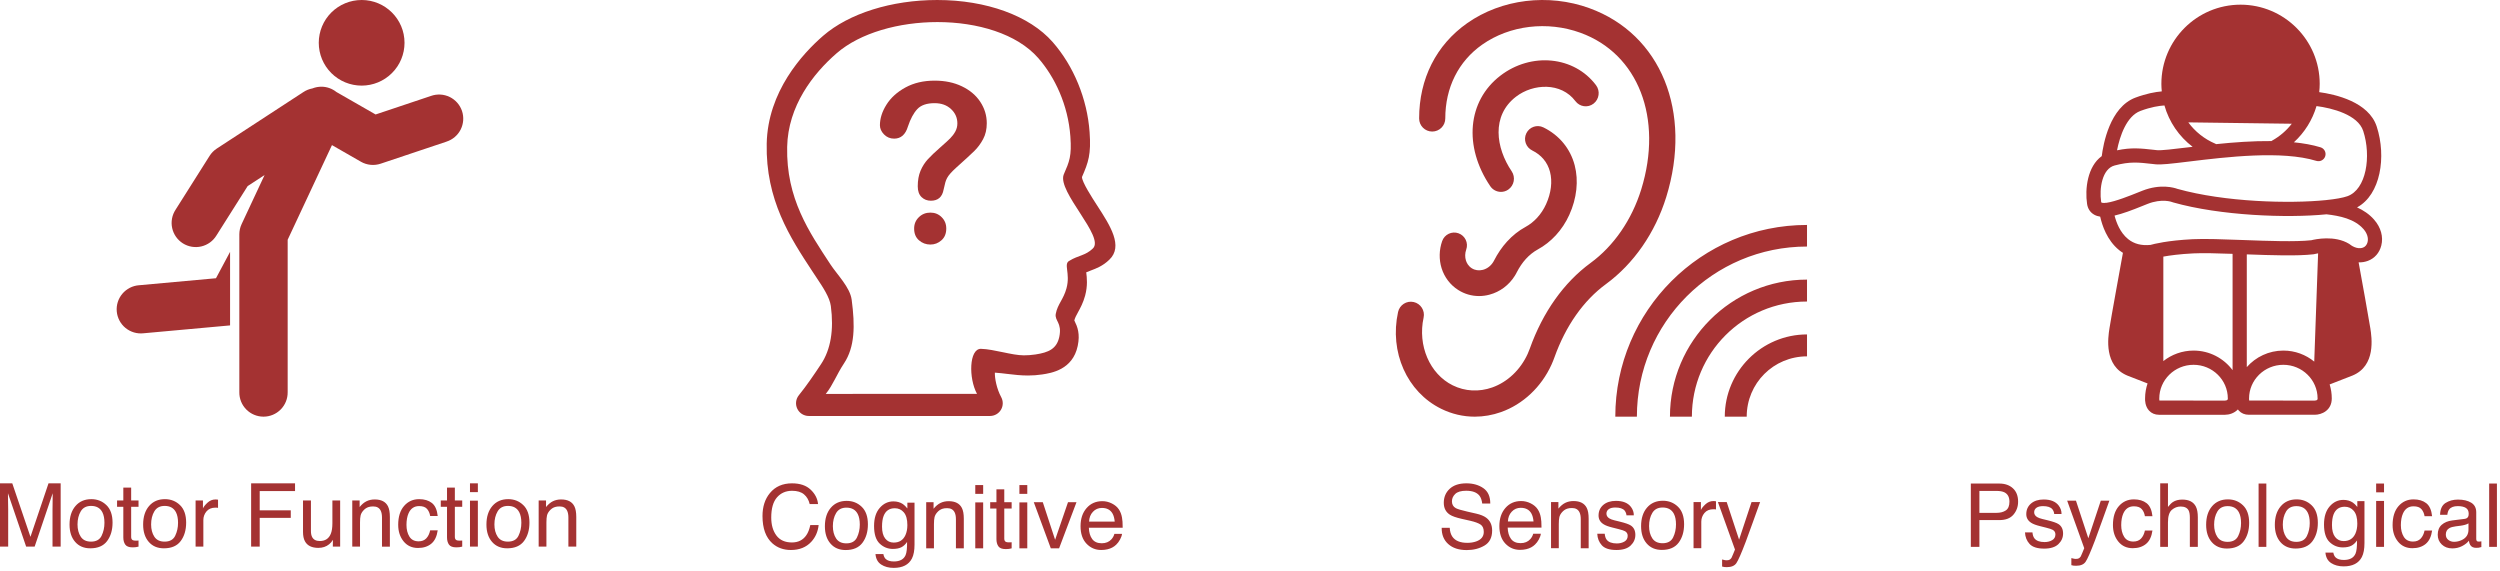 <svg width="600" height="137" viewBox="0 0 600 137" xmlns="http://www.w3.org/2000/svg"><title>types</title><desc>Created with Sketch.</desc><g fill="#A43232"><path d="M0 116h2.947l4.364 12.844 4.333-12.844h2.916v15.192h-1.955v-8.966c0-.31.007-.824.021-1.541.014-.717.021-1.486.021-2.306l-4.333 12.813h-2.037l-4.364-12.813v.465c0 .372.009.939.026 1.701.017.762.026 1.322.026 1.68v8.966h-1.965v-15.192zm24.38 12.591c.458-.934.688-1.974.688-3.118 0-1.034-.165-1.875-.496-2.523-.524-1.02-1.427-1.531-2.709-1.531-1.138 0-1.965.434-2.482 1.303-.517.869-.776 1.917-.776 3.144 0 1.179.259 2.161.776 2.947s1.337 1.179 2.461 1.179c1.234 0 2.08-.467 2.539-1.401zm1.153-7.368c.986.951 1.479 2.351 1.479 4.199 0 1.786-.434 3.261-1.303 4.426s-2.217 1.748-4.044 1.748c-1.524 0-2.734-.515-3.63-1.546-.896-1.031-1.344-2.415-1.344-4.152 0-1.861.472-3.344 1.417-4.447.945-1.103 2.213-1.655 3.806-1.655 1.427 0 2.634.476 3.62 1.427zm4.064-4.199h1.882v3.092h1.768v1.52h-1.768v7.229c0 .386.131.645.393.776.145.076.386.114.724.114l.29-.005.362-.026v1.468c-.214.062-.436.107-.667.134-.231.028-.481.041-.75.041-.869 0-1.458-.222-1.768-.667-.31-.445-.465-1.022-.465-1.732v-7.332h-1.5v-1.52h1.5v-3.092zm12.446 11.567c.458-.934.688-1.974.688-3.118 0-1.034-.165-1.875-.496-2.523-.524-1.02-1.427-1.531-2.709-1.531-1.138 0-1.965.434-2.482 1.303-.517.869-.776 1.917-.776 3.144 0 1.179.259 2.161.776 2.947s1.337 1.179 2.461 1.179c1.234 0 2.08-.467 2.539-1.401zm1.153-7.368c.986.951 1.479 2.351 1.479 4.199 0 1.786-.434 3.261-1.303 4.426s-2.217 1.748-4.044 1.748c-1.524 0-2.734-.515-3.63-1.546-.896-1.031-1.344-2.415-1.344-4.152 0-1.861.472-3.344 1.417-4.447.945-1.103 2.213-1.655 3.806-1.655 1.427 0 2.634.476 3.62 1.427zm3.744-1.107h1.768v1.913c.145-.372.5-.826 1.065-1.36.565-.534 1.217-.801 1.955-.801l.176.01.424.041v1.965l-.305-.041-.305-.01c-.938 0-1.658.302-2.161.905-.503.603-.755 1.298-.755 2.084v6.37h-1.861v-11.076zm13.33-4.116h10.538v1.861h-8.48v4.612h7.456v1.81h-7.456v6.908h-2.058v-15.192zm14.354 4.116v7.353c0 .565.09 1.027.269 1.386.331.662.948.993 1.851.993 1.296 0 2.179-.579 2.647-1.737.255-.62.383-1.472.383-2.554v-5.44h1.861v11.076h-1.758l.021-1.634c-.241.421-.541.776-.9 1.065-.71.579-1.572.869-2.585.869-1.579 0-2.654-.527-3.227-1.582-.31-.565-.465-1.32-.465-2.265v-7.529h1.903zm9.918 0h1.768v1.572c.524-.648 1.079-1.113 1.665-1.396.586-.283 1.238-.424 1.955-.424 1.572 0 2.634.548 3.185 1.644.303.6.455 1.458.455 2.575v7.105h-1.892v-6.981c0-.676-.1-1.22-.3-1.634-.331-.689-.931-1.034-1.799-1.034-.441 0-.803.045-1.086.134-.51.152-.958.455-1.344.91-.31.365-.512.743-.605 1.132-.093.39-.14.946-.14 1.67v5.802h-1.861v-11.076zm19.096.589c.783.607 1.253 1.651 1.412 3.133h-1.81c-.11-.683-.362-1.25-.755-1.701-.393-.452-1.024-.677-1.892-.677-1.186 0-2.034.579-2.544 1.737-.331.751-.496 1.679-.496 2.782 0 1.11.234 2.044.703 2.803.469.758 1.207 1.138 2.213 1.138.772 0 1.384-.236 1.836-.708.452-.472.764-1.119.936-1.939h1.81c-.207 1.469-.724 2.542-1.551 3.221-.827.679-1.886 1.019-3.175 1.019-1.448 0-2.603-.529-3.464-1.587-.862-1.058-1.293-2.38-1.293-3.966 0-1.944.472-3.458 1.417-4.54.945-1.082 2.148-1.624 3.609-1.624 1.248 0 2.263.303 3.046.91zm3.645-3.682h1.882v3.092h1.768v1.52h-1.768v7.229c0 .386.131.645.393.776.145.076.386.114.724.114l.29-.005.362-.026v1.468c-.214.062-.436.107-.667.134-.231.028-.481.041-.75.041-.869 0-1.458-.222-1.768-.667-.31-.445-.465-1.022-.465-1.732v-7.332h-1.5v-1.52h1.5v-3.092zm5.512 3.144h1.892v11.024h-1.892v-11.024zm0-4.168h1.892v2.11h-1.892v-2.11zm11.639 12.591c.458-.934.688-1.974.688-3.118 0-1.034-.165-1.875-.496-2.523-.524-1.02-1.427-1.531-2.709-1.531-1.138 0-1.965.434-2.482 1.303-.517.869-.776 1.917-.776 3.144 0 1.179.259 2.161.776 2.947s1.337 1.179 2.461 1.179c1.234 0 2.08-.467 2.539-1.401zm1.153-7.368c.986.951 1.479 2.351 1.479 4.199 0 1.786-.434 3.261-1.303 4.426s-2.217 1.748-4.044 1.748c-1.524 0-2.734-.515-3.63-1.546-.896-1.031-1.344-2.415-1.344-4.152 0-1.861.472-3.344 1.417-4.447.945-1.103 2.213-1.655 3.806-1.655 1.427 0 2.634.476 3.62 1.427zm3.692-1.107h1.768v1.572c.524-.648 1.079-1.113 1.665-1.396.586-.283 1.238-.424 1.955-.424 1.572 0 2.634.548 3.185 1.644.303.6.455 1.458.455 2.575v7.105h-1.893v-6.981c0-.676-.1-1.22-.3-1.634-.331-.689-.931-1.034-1.799-1.034-.441 0-.803.045-1.086.134-.51.152-.958.455-1.344.91-.31.365-.512.743-.605 1.132-.093.39-.14.946-.14 1.67v5.802h-1.861v-11.076z"/><path d="M86.792 0c-2.727 0-5.345 1.081-7.278 3.006-1.928 1.93-3.011 4.544-3.011 7.266 0 2.726 1.083 5.341 3.011 7.266 1.933 1.93 4.551 3.011 7.278 3.011 2.731 0 5.35-1.081 7.278-3.011 1.933-1.925 3.016-4.54 3.016-7.266 0-5.673-4.608-10.273-10.293-10.273zm-9.547 20.812c-.781-.017-1.553.125-2.278.413-.772.142-1.51.444-2.166.879l-20.764 13.546c-.699.457-1.29 1.055-1.734 1.757l-8.171 12.931c-.85 1.301-1.143 2.886-.811 4.402.332 1.516 1.26 2.834 2.571 3.665 1.316.827 2.908 1.094 4.422.741 1.514-.357 2.821-1.301 3.628-2.627l7.498-11.862 4.064-2.653-5.522 11.797v.004c-.358.767-.544 1.602-.544 2.451v37.869c-.022 1.551.578 3.045 1.67 4.148 1.091 1.107 2.58 1.727 4.133 1.727s3.037-.62 4.129-1.727c1.091-1.103 1.691-2.597 1.67-4.148v-36.586l10.63-22.712 6.95 3.988v.004c1.437.823 3.162.995 4.737.469l15.799-5.289-.004-.004c1.48-.474 2.705-1.52 3.404-2.899.699-1.383.815-2.989.324-4.458-.496-1.469-1.557-2.679-2.951-3.36-1.393-.681-3.003-.775-4.465-.263l-13.321 4.462-9.422-5.405v-.004c-.988-.784-2.209-1.228-3.473-1.258h-.001zm-22.032 39.643l-3.378 6.323-18.474 1.68.004-.004c-1.549.121-2.99.853-3.991 2.037-1.005 1.184-1.493 2.722-1.35 4.264.142 1.546.897 2.972 2.097 3.954 1.204.982 2.748 1.447 4.297 1.279l20.798-1.891v-17.647l-.004.004z" id="Shape" fill-rule="nonzero"/><path d="M473 116.052h6.836c1.351 0 2.441.381 3.268 1.143s1.241 1.832 1.241 3.211c0 1.186-.369 2.218-1.107 3.097s-1.872 1.319-3.402 1.319h-4.778v6.422h-2.058v-15.192zm8.025 2.089c-.455-.214-1.079-.321-1.872-.321h-4.095v5.264h4.095c.924 0 1.674-.196 2.249-.589.576-.393.864-1.086.864-2.079 0-1.117-.414-1.875-1.241-2.275zm6.763 9.628c.055.62.21 1.096.465 1.427.469.6 1.282.9 2.441.9.689 0 1.296-.15 1.82-.45.524-.3.786-.764.786-1.391 0-.476-.21-.838-.631-1.086-.269-.152-.8-.327-1.593-.527l-1.479-.372c-.945-.234-1.641-.496-2.089-.786-.8-.503-1.2-1.2-1.2-2.089 0-1.048.377-1.896 1.132-2.544.755-.648 1.77-.972 3.046-.972 1.668 0 2.871.489 3.609 1.468.462.62.686 1.289.672 2.006h-1.758c-.034-.421-.183-.803-.445-1.148-.427-.49-1.169-.734-2.223-.734-.703 0-1.236.134-1.598.403-.362.269-.543.624-.543 1.065 0 .483.238.869.714 1.158.276.172.683.324 1.22.455l1.231.3c1.338.324 2.234.638 2.689.941.724.476 1.086 1.224 1.086 2.244 0 .986-.374 1.837-1.122 2.554-.748.717-1.887 1.076-3.418 1.076-1.648 0-2.815-.374-3.501-1.122-.686-.748-1.053-1.674-1.101-2.777h1.789zm16.402-7.601h2.058c-.262.71-.845 2.33-1.748 4.861-.676 1.903-1.241 3.454-1.696 4.654-1.076 2.827-1.834 4.55-2.275 5.171-.441.62-1.2.931-2.275.931-.262 0-.464-.01-.605-.031-.141-.021-.315-.059-.522-.114v-1.696c.324.09.558.145.703.165l.383.031c.345 0 .598-.057.76-.171.162-.114.298-.253.408-.419.034-.055.159-.338.372-.848.214-.51.369-.889.465-1.138l-4.095-11.396h2.11l2.968 9.018 2.989-9.018zm10.988.589c.783.607 1.253 1.651 1.412 3.133h-1.81c-.11-.683-.362-1.25-.755-1.701-.393-.452-1.024-.677-1.893-.677-1.186 0-2.034.579-2.544 1.737-.331.751-.496 1.679-.496 2.782 0 1.11.234 2.044.703 2.803.469.758 1.207 1.138 2.213 1.138.772 0 1.384-.236 1.836-.708.452-.472.764-1.119.936-1.939h1.81c-.207 1.469-.724 2.542-1.551 3.221-.827.679-1.886 1.019-3.175 1.019-1.448 0-2.603-.529-3.464-1.587-.862-1.058-1.293-2.38-1.293-3.966 0-1.944.472-3.458 1.417-4.54.945-1.082 2.148-1.624 3.609-1.624 1.248 0 2.263.303 3.046.91zm3.273-4.757h1.861v5.667c.441-.558.838-.951 1.189-1.179.6-.393 1.348-.589 2.244-.589 1.606 0 2.696.562 3.268 1.686.31.614.465 1.465.465 2.554v7.105h-1.913v-6.981c0-.814-.103-1.41-.31-1.789-.338-.607-.972-.91-1.903-.91-.772 0-1.472.265-2.099.796-.627.531-.941 1.534-.941 3.009v5.874h-1.861v-15.243zm18.713 12.643c.458-.934.688-1.974.688-3.118 0-1.034-.165-1.875-.496-2.523-.524-1.02-1.427-1.531-2.709-1.531-1.138 0-1.965.434-2.482 1.303-.517.869-.776 1.917-.776 3.144 0 1.179.259 2.161.776 2.947s1.337 1.179 2.461 1.179c1.234 0 2.08-.467 2.539-1.401zm1.153-7.368c.986.951 1.479 2.351 1.479 4.199 0 1.786-.434 3.261-1.303 4.426s-2.217 1.748-4.044 1.748c-1.524 0-2.734-.515-3.63-1.546-.896-1.031-1.344-2.415-1.344-4.152 0-1.861.472-3.344 1.417-4.447.945-1.103 2.213-1.655 3.806-1.655 1.427 0 2.634.476 3.62 1.427zm3.744-5.222h1.861v15.192h-1.861v-15.192zm11.588 12.591c.458-.934.688-1.974.688-3.118 0-1.034-.165-1.875-.496-2.523-.524-1.02-1.427-1.531-2.709-1.531-1.138 0-1.965.434-2.482 1.303-.517.869-.776 1.917-.776 3.144 0 1.179.259 2.161.776 2.947s1.337 1.179 2.461 1.179c1.234 0 2.08-.467 2.539-1.401zm1.153-7.368c.986.951 1.479 2.351 1.479 4.199 0 1.786-.434 3.261-1.303 4.426s-2.217 1.748-4.044 1.748c-1.524 0-2.734-.515-3.63-1.546-.896-1.031-1.344-2.415-1.344-4.152 0-1.861.472-3.344 1.417-4.447.945-1.103 2.213-1.655 3.806-1.655 1.427 0 2.634.476 3.62 1.427zm9.876-.662c.352.241.71.593 1.076 1.055v-1.396h1.717v10.073c0 1.406-.207 2.516-.62 3.33-.772 1.503-2.23 2.254-4.374 2.254-1.193 0-2.196-.267-3.009-.801-.814-.534-1.269-1.37-1.365-2.508h1.892c.09.496.269.879.538 1.148.421.414 1.082.62 1.986.62 1.427 0 2.361-.503 2.803-1.51.262-.593.383-1.651.362-3.175-.372.565-.82.986-1.344 1.262-.524.276-1.217.414-2.079.414-1.2 0-2.249-.426-3.149-1.277-.9-.851-1.35-2.26-1.35-4.225 0-1.855.453-3.302 1.36-4.343s2.001-1.562 3.283-1.562c.869 0 1.627.214 2.275.641zm.228 1.996c-.565-.662-1.286-.993-2.161-.993-1.31 0-2.206.614-2.689 1.841-.255.655-.383 1.513-.383 2.575 0 1.248.253 2.198.76 2.849.507.652 1.188.977 2.042.977 1.338 0 2.279-.603 2.823-1.81.303-.683.455-1.479.455-2.389 0-1.372-.283-2.389-.848-3.051zm5.367-2.389h1.893v11.024h-1.893v-11.024zm0-4.168h1.893v2.11h-1.893v-2.11zm12.022 4.705c.783.607 1.253 1.651 1.412 3.133h-1.81c-.11-.683-.362-1.25-.755-1.701-.393-.452-1.024-.677-1.893-.677-1.186 0-2.034.579-2.544 1.737-.331.751-.496 1.679-.496 2.782 0 1.11.234 2.044.703 2.803.469.758 1.207 1.138 2.213 1.138.772 0 1.384-.236 1.836-.708.452-.472.764-1.119.936-1.939h1.81c-.207 1.469-.724 2.542-1.551 3.221-.827.679-1.886 1.019-3.175 1.019-1.448 0-2.603-.529-3.464-1.587-.862-1.058-1.293-2.38-1.293-3.966 0-1.944.472-3.458 1.417-4.54.945-1.082 2.148-1.624 3.609-1.624 1.248 0 2.263.303 3.046.91zm5.29 8.811c.393.31.858.465 1.396.465.655 0 1.289-.152 1.903-.455 1.034-.503 1.551-1.327 1.551-2.472v-1.5c-.228.145-.521.265-.879.362-.359.097-.71.165-1.055.207l-1.127.145c-.676.09-1.182.231-1.52.424-.572.324-.858.841-.858 1.551 0 .538.196.962.589 1.272zm3.919-5.036c.427-.055.714-.234.858-.538.083-.165.124-.403.124-.714 0-.634-.226-1.094-.677-1.381-.452-.286-1.098-.429-1.939-.429-.972 0-1.662.262-2.068.786-.228.29-.376.72-.445 1.293h-1.737c.034-1.365.477-2.315 1.329-2.849.851-.534 1.839-.801 2.963-.801 1.303 0 2.361.248 3.175.745.807.496 1.21 1.269 1.21 2.317v6.381c0 .193.04.348.119.465.079.117.246.176.502.176l.279-.016.331-.047v1.375c-.29.083-.51.134-.662.155-.152.021-.359.031-.62.031-.641 0-1.107-.228-1.396-.683-.152-.241-.259-.583-.321-1.024-.379.496-.924.927-1.634 1.293-.71.365-1.493.548-2.348.548-1.027 0-1.867-.312-2.518-.936-.652-.624-.977-1.405-.977-2.342 0-1.027.321-1.824.962-2.389.641-.565 1.482-.914 2.523-1.044l2.968-.372zm5.895-8.48h1.861v15.192h-1.861v-15.192z"/><path d="M569.793 52.722c-1.167-1.327-2.588-2.264-4.102-2.948 5.66-3.05 7.076-12.158 4.723-19.398-1.926-5.926-9.912-7.733-13.801-8.261.071-.657.115-1.323.115-1.993 0-10.476-8.523-18.999-18.999-18.999-10.476 0-18.999 8.523-18.999 18.999 0 .608.04 1.212.098 1.811-1.531.133-3.711.515-6.334 1.5-6.139 2.308-7.719 11.177-8.074 14.036-3.436 2.468-4.066 7.892-3.52 11.488.173 1.136.759 2.024 1.7 2.561.435.249.919.395 1.447.479.444 2.015 1.611 5.664 4.541 8.03.293.24.599.453.914.653-.484 2.65-2.859 15.695-3.232 18.115-.342 2.224-1.385 8.993 4.297 11.346l4.847 1.887c-.377 1.119-.59 2.313-.595 3.556-.022.444-.018 1.913.963 2.97.599.648 1.416.99 2.361.99h15.891c.968 0 2.211-.382 3.063-1.283l.226.289c.599.648 1.416.99 2.361.99h15.891c1.629 0 4.053-1.039 4.053-3.906 0-1.172-.178-2.299-.51-3.369l5.495-2.14c5.655-2.348 4.612-9.113 4.27-11.341-.315-2.051-2.015-11.448-2.814-15.83l.222.013c.639 0 1.323-.107 2.024-.368 1.598-.595 2.761-1.931 3.196-3.667.537-2.091-.093-4.359-1.722-6.21h.002zm-24.49-18.972l-.155.107c-4.434-.044-9.051.302-13.282.737l-.2-.111c-2.641-1.119-4.852-2.907-6.476-5.114l24.84.328c-1.27 1.629-2.863 3.018-4.728 4.053h.001zm-31.605-7.124c2.535-.95 4.523-1.238 5.766-1.318 1.119 3.955 3.489 7.435 6.765 9.925l-1.221.146c-3.263.395-6.352.768-7.346.661l-.666-.075c-3.209-.36-5.46-.613-8.909.111.666-3.405 2.29-8.208 5.611-9.45zm-6.197 13.091c3.702-.977 5.629-.759 9.117-.364l.67.075c1.332.151 3.702-.124 8.132-.666 8.838-1.074 22.194-2.694 30.509-.151.897.275 1.855-.231 2.131-1.132.275-.901-.231-1.855-1.132-2.126-1.94-.595-4.106-.972-6.396-1.203 2.575-2.353 4.452-5.362 5.429-8.691 3.706.471 9.939 2.051 11.213 5.975 1.971 6.064.755 14.049-3.813 15.66-1.07.377-2.854.697-5.127.928l-.04.004c-8.589.874-24.197.506-35.631-2.703-.697-.257-4.008-1.283-8.398.448l-1.203.479c-1.474.595-5.305 2.14-7.395 2.419l-.235-.004-.213.044c-.36.013-.648-.022-.812-.138l-.031-.129c-.479-3.143.209-7.932 3.227-8.727h-.001zm28.32 49.122c-2.122-2.845-5.522-4.701-9.362-4.701-2.743 0-5.265.95-7.258 2.526v-25.08c1.554-.28 3.937-.608 7.2-.772 2.317-.115 5.704-.022 9.419.111v27.916zm-1.802 7.298l-15.758-.004c-.027-.111-.04-.262-.036-.36l.004-.133c0-4.461 3.689-8.088 8.225-8.088 4.537 0 8.225 3.627 8.225 8.088.004.173.004.471-.661.497zm5.211-8.03v-27.059c6.041.222 12.145.422 15.989-.018l.266-.053c.013-.004.342-.089.861-.178l-.928 25.985c-2.015-1.651-4.599-2.646-7.413-2.646-3.502 0-6.641 1.545-8.776 3.968zm16.335 8.03l-15.758-.004c-.027-.111-.04-.262-.036-.36l.004-.133c0-4.461 3.689-8.088 8.225-8.088 4.537 0 8.225 3.627 8.225 8.088.004.173.004.471-.661.497zm12.651-38.019c-.16.63-.55 1.105-1.083 1.301-1.536.573-3.076-.706-3.081-.71l-.231-.169c-3.489-2.148-8.199-1.114-9.109-.883-3.817.413-10.205.178-16.38-.053-4.705-.173-9.149-.342-12.1-.195-6.041.302-9.313 1.141-10.103 1.367-2.18.218-3.942-.235-5.38-1.394-1.935-1.554-2.845-4.039-3.254-5.646 1.953-.448 4.221-1.305 6.738-2.326l1.176-.471c3.485-1.376 5.864-.462 5.944-.431l.204.071c11.279 3.187 27.34 3.804 36.813 2.854 3.196.373 6.712 1.096 8.86 3.533.879 1.008 1.238 2.153.985 3.152h-.001z" id="Shape" fill-rule="nonzero"/><path d="M194.562 117.52c1.062 1.013 1.651 2.165 1.768 3.454h-2.006c-.228-.979-.681-1.755-1.36-2.327-.679-.572-1.632-.858-2.859-.858-1.496 0-2.704.526-3.625 1.577-.92 1.051-1.381 2.663-1.381 4.835 0 1.779.415 3.221 1.246 4.328.831 1.107 2.07 1.66 3.718 1.66 1.517 0 2.672-.583 3.464-1.748.421-.614.734-1.42.941-2.42h2.006c-.179 1.599-.772 2.94-1.779 4.023-1.207 1.303-2.834 1.955-4.881 1.955-1.765 0-3.247-.534-4.447-1.603-1.579-1.413-2.368-3.595-2.368-6.546 0-2.241.593-4.078 1.779-5.512 1.282-1.558 3.051-2.337 5.305-2.337 1.924 0 3.416.507 4.478 1.52zm11.102 11.484c.458-.934.688-1.974.688-3.118 0-1.034-.165-1.875-.496-2.523-.524-1.02-1.427-1.531-2.709-1.531-1.138 0-1.965.434-2.482 1.303-.517.869-.776 1.917-.776 3.144 0 1.179.259 2.161.776 2.947s1.337 1.179 2.461 1.179c1.234 0 2.08-.467 2.539-1.401zm1.153-7.368c.986.951 1.479 2.351 1.479 4.199 0 1.786-.434 3.261-1.303 4.426s-2.217 1.748-4.044 1.748c-1.524 0-2.734-.515-3.63-1.546-.896-1.031-1.344-2.415-1.344-4.152 0-1.861.472-3.344 1.417-4.447.945-1.103 2.213-1.655 3.806-1.655 1.427 0 2.634.476 3.62 1.427zm9.876-.662c.352.241.71.593 1.076 1.055v-1.396h1.717v10.073c0 1.406-.207 2.516-.62 3.33-.772 1.503-2.23 2.254-4.374 2.254-1.193 0-2.196-.267-3.009-.801-.814-.534-1.269-1.37-1.365-2.508h1.892c.09.496.269.879.538 1.148.421.414 1.082.62 1.986.62 1.427 0 2.361-.503 2.803-1.51.262-.593.383-1.651.362-3.175-.372.565-.82.986-1.344 1.262-.524.276-1.217.414-2.079.414-1.2 0-2.249-.426-3.149-1.277-.9-.851-1.35-2.26-1.35-4.225 0-1.855.453-3.302 1.36-4.343s2.001-1.562 3.283-1.562c.869 0 1.627.214 2.275.641zm.228 1.996c-.565-.662-1.286-.993-2.161-.993-1.31 0-2.206.614-2.689 1.841-.255.655-.383 1.513-.383 2.575 0 1.248.253 2.198.76 2.849.507.652 1.188.977 2.042.977 1.338 0 2.279-.603 2.823-1.81.303-.683.455-1.479.455-2.389 0-1.372-.283-2.389-.848-3.051zm5.367-2.441h1.768v1.572c.524-.648 1.079-1.113 1.665-1.396.586-.283 1.238-.424 1.955-.424 1.572 0 2.634.548 3.185 1.644.303.6.455 1.458.455 2.575v7.105h-1.893v-6.981c0-.676-.1-1.22-.3-1.634-.331-.689-.931-1.034-1.799-1.034-.441 0-.803.045-1.086.134-.51.152-.958.455-1.344.91-.31.365-.512.743-.605 1.132-.093.39-.14.946-.14 1.67v5.802h-1.861v-11.076zm11.779.052h1.893v11.024h-1.893v-11.024zm0-4.168h1.893v2.11h-1.893v-2.11zm5.078 1.024h1.882v3.092h1.768v1.52h-1.768v7.229c0 .386.131.645.393.776.145.076.386.114.724.114l.29-.005.362-.026v1.468c-.214.062-.436.107-.667.134-.231.028-.481.041-.75.041-.869 0-1.458-.222-1.768-.667-.31-.445-.465-1.022-.465-1.732v-7.332h-1.5v-1.52h1.5v-3.092zm5.512 3.144h1.892v11.024h-1.892v-11.024zm0-4.168h1.892v2.11h-1.892v-2.11zm5.615 4.116l2.958 9.018 3.092-9.018h2.037l-4.178 11.076h-1.986l-4.085-11.076h2.161zm16.577.305c.738.369 1.3.846 1.686 1.432.372.558.62 1.21.745 1.955.11.51.165 1.324.165 2.441h-8.118c.034 1.124.3 2.025.796 2.704.496.679 1.265 1.019 2.306 1.019.972 0 1.748-.321 2.327-.962.331-.372.565-.803.703-1.293h1.83c-.048.407-.209.86-.481 1.36-.272.5-.577.908-.915 1.225-.565.552-1.265.924-2.099 1.117-.448.11-.955.165-1.52.165-1.379 0-2.547-.502-3.506-1.505-.958-1.003-1.437-2.408-1.437-4.214 0-1.779.483-3.223 1.448-4.333.965-1.11 2.227-1.665 3.785-1.665.786 0 1.548.184 2.285.553zm.683 4.349c-.076-.807-.252-1.451-.527-1.934-.51-.896-1.362-1.344-2.554-1.344-.855 0-1.572.309-2.151.926-.579.617-.886 1.401-.92 2.353h6.153z"/><path d="M249.158 13.908c3.967 4.52 7.183 11.229 7.733 18.871.337 4.702-.231 5.975-1.599 9.112-1.599 4.096 9.937 14.984 6.994 17.742-1.781 1.735-3.558 1.659-5.6 2.936-1.546.746.258 2.955-.724 6.604-.72 2.686-2.148 3.834-2.58 6.149-.314 1.678 1.561 2.129.849 5.512-.61 2.891-2.561 3.762-5.725 4.239-.985.148-1.906.208-2.788.208-2.876 0-7.094-1.469-10.307-1.564-2.838 0-2.973 7.053-.931 10.812l-36.294.008c1.747-2.167 2.551-4.573 4.381-7.335 2.614-3.944 2.661-9.032 1.835-15.264-.394-2.985-3.462-5.994-5.095-8.479-5.099-7.774-10.649-15.787-10.388-28.202.205-9.82 6.191-17.545 11.873-22.474 5.668-4.921 14.98-7.486 24.183-7.486 9.596 0 19.071 2.788 24.183 8.611zm-24.226-13.907c-10.946 0-21.188 3.215-27.398 8.606-4.938 4.285-13.262 13.337-13.524 25.847-.282 13.556 5.65 22.588 10.883 30.554l.529.8.621.939c1.444 2.168 3.084 4.62 3.358 6.692.76 5.753-.028 10.449-2.344 13.942-1.663 2.515-3.462 5.157-5.332 7.476-.74.915-.887 2.176-.378 3.239.505 1.062 1.58 1.739 2.757 1.739h43.501c1.078 0 2.073-.569 2.626-1.492.549-.923.573-2.073.06-3.02-1.114-2.057-1.564-4.564-1.524-5.889 1.046.072 2.049.191 3.024.31 1.56.187 3.171.378 4.926.378 1.158 0 2.268-.084 3.386-.251 2.196-.334 7.341-1.114 8.547-6.844.609-2.893-.064-4.592-.736-5.96l-.08-.167c.167-.653.485-1.225.899-1.985.549-1.003 1.233-2.248 1.699-3.975.641-2.379.422-4.293.263-5.582.358-.159.728-.298 1.13-.45 1.269-.477 2.853-1.066 4.409-2.578 3.414-3.235.211-8.18-2.889-12.964-1.277-1.97-3.629-5.602-3.676-6.875 1.552-3.565 2.22-5.439 1.834-10.795-.573-7.962-3.804-15.84-8.873-21.618-5.543-6.306-15.895-10.078-27.696-10.078l-.002.001z" id="Shape" fill-rule="nonzero"/><g fill-rule="nonzero"><path d="M220.524 52.13c-.751.729-1.132 1.636-1.132 2.722 0 1.21.389 2.158 1.168 2.827.779.674 1.686 1.013 2.726 1.013 1.013 0 1.897-.339 2.667-1.026.77-.678 1.15-1.627 1.15-2.818 0-1.086-.367-1.993-1.104-2.722-.724-.733-1.631-1.1-2.708-1.1-1.09 0-2.016.366-2.768 1.104zM230.876 20.728c-1.897-.921-4.083-1.375-6.566-1.375-2.667 0-4.999.545-7.002 1.64-1.998 1.095-3.524 2.474-4.564 4.138-1.045 1.668-1.563 3.308-1.563 4.935 0 .788.33 1.517.985 2.195.66.674 1.466 1.013 2.424 1.013 1.622 0 2.726-.967 3.308-2.905.614-1.842 1.366-3.24 2.255-4.188.889-.949 2.273-1.42 4.152-1.42 1.608 0 2.919.463 3.936 1.407s1.526 2.094 1.526 3.46c0 .701-.17 1.352-.499 1.952-.33.596-.742 1.136-1.228 1.627-.486.486-1.278 1.21-2.369 2.167-1.251 1.095-2.241 2.039-2.974 2.832-.733.797-1.324 1.723-1.769 2.772-.444 1.054-.669 2.296-.669 3.73 0 1.146.307 2.007.912 2.594.605.582 1.352.871 2.241.871 1.709 0 2.726-.889 3.052-2.667.188-.839.33-1.42.422-1.755.096-.33.225-.664.399-.999.17-.33.431-.701.784-1.1.353-.403.816-.871 1.398-1.398 2.103-1.883 3.56-3.217 4.372-4.019.811-.793 1.512-1.732 2.103-2.832.591-1.091.884-2.364.884-3.822 0-1.847-.518-3.556-1.549-5.128-1.036-1.572-2.502-2.813-4.399-3.725z" id="Shape"/></g><path d="M347.934 126.672c.048.862.252 1.562.61 2.099.683 1.007 1.886 1.51 3.609 1.51.772 0 1.475-.11 2.11-.331 1.227-.427 1.841-1.193 1.841-2.296 0-.827-.259-1.417-.776-1.768-.524-.345-1.344-.645-2.461-.9l-2.058-.465c-1.344-.303-2.296-.638-2.854-1.003-.965-.634-1.448-1.582-1.448-2.844 0-1.365.472-2.485 1.417-3.361.945-.876 2.282-1.313 4.013-1.313 1.593 0 2.946.384 4.059 1.153s1.67 1.998 1.67 3.687h-1.934c-.103-.814-.324-1.437-.662-1.872-.627-.793-1.693-1.189-3.196-1.189-1.213 0-2.086.255-2.616.765-.531.51-.796 1.103-.796 1.779 0 .745.31 1.289.931 1.634.407.221 1.327.496 2.761.827l2.13.486c1.027.234 1.82.555 2.379.962.965.71 1.448 1.741 1.448 3.092 0 1.682-.612 2.885-1.836 3.609-1.224.724-2.646 1.086-4.266 1.086-1.889 0-3.368-.483-4.437-1.448-1.069-.958-1.593-2.258-1.572-3.899h1.934zm19.432-5.869c.738.369 1.3.846 1.686 1.432.372.558.62 1.21.745 1.955.11.51.165 1.324.165 2.441h-8.118c.034 1.124.3 2.025.796 2.704.496.679 1.265 1.019 2.306 1.019.972 0 1.748-.321 2.327-.962.331-.372.565-.803.703-1.293h1.83c-.048.407-.209.86-.481 1.36-.272.5-.577.908-.915 1.225-.565.552-1.265.924-2.099 1.117-.448.11-.955.165-1.52.165-1.379 0-2.547-.502-3.506-1.505-.958-1.003-1.437-2.408-1.437-4.214 0-1.779.483-3.223 1.448-4.333.965-1.11 2.227-1.665 3.785-1.665.786 0 1.548.184 2.285.553zm.683 4.349c-.076-.807-.252-1.451-.527-1.934-.51-.896-1.362-1.344-2.554-1.344-.855 0-1.572.309-2.151.926-.579.617-.886 1.401-.92 2.353h6.153zm4.199-4.654h1.768v1.572c.524-.648 1.079-1.113 1.665-1.396.586-.283 1.238-.424 1.955-.424 1.572 0 2.634.548 3.185 1.644.303.6.455 1.458.455 2.575v7.105h-1.893v-6.981c0-.676-.1-1.22-.3-1.634-.331-.689-.931-1.034-1.799-1.034-.441 0-.803.045-1.086.134-.51.152-.958.455-1.344.91-.31.365-.512.743-.605 1.132-.093.39-.14.946-.14 1.67v5.802h-1.861v-11.076zm12.886 7.601c.055.62.21 1.096.465 1.427.469.6 1.282.9 2.441.9.689 0 1.296-.15 1.82-.45.524-.3.786-.764.786-1.391 0-.476-.21-.838-.631-1.086-.269-.152-.8-.327-1.593-.527l-1.479-.372c-.945-.234-1.641-.496-2.089-.786-.8-.503-1.2-1.2-1.2-2.089 0-1.048.377-1.896 1.132-2.544.755-.648 1.77-.972 3.046-.972 1.668 0 2.871.489 3.609 1.468.462.62.686 1.289.672 2.006h-1.758c-.034-.421-.183-.803-.445-1.148-.427-.49-1.169-.734-2.223-.734-.703 0-1.236.134-1.598.403-.362.269-.543.624-.543 1.065 0 .483.238.869.714 1.158.276.172.683.324 1.22.455l1.231.3c1.338.324 2.234.638 2.689.941.724.476 1.086 1.224 1.086 2.244 0 .986-.374 1.837-1.122 2.554-.748.717-1.887 1.076-3.418 1.076-1.648 0-2.815-.374-3.501-1.122-.686-.748-1.053-1.674-1.101-2.777h1.789zm16.417.874c.458-.934.688-1.974.688-3.118 0-1.034-.165-1.875-.496-2.523-.524-1.02-1.427-1.531-2.709-1.531-1.138 0-1.965.434-2.482 1.303-.517.869-.776 1.917-.776 3.144 0 1.179.259 2.161.776 2.947s1.337 1.179 2.461 1.179c1.234 0 2.08-.467 2.539-1.401zm1.153-7.368c.986.951 1.479 2.351 1.479 4.199 0 1.786-.434 3.261-1.303 4.426s-2.217 1.748-4.044 1.748c-1.524 0-2.734-.515-3.63-1.546-.896-1.031-1.344-2.415-1.344-4.152 0-1.861.472-3.344 1.417-4.447.945-1.103 2.213-1.655 3.806-1.655 1.427 0 2.634.476 3.62 1.427zm3.744-1.107h1.768v1.913c.145-.372.5-.826 1.065-1.36.565-.534 1.217-.801 1.955-.801l.176.01.424.041v1.965l-.305-.041-.305-.01c-.938 0-1.658.302-2.161.905-.503.603-.755 1.298-.755 2.084v6.37h-1.861v-11.076zm13.92 0h2.058c-.262.71-.845 2.33-1.748 4.861-.676 1.903-1.241 3.454-1.696 4.654-1.076 2.827-1.834 4.55-2.275 5.171-.441.62-1.2.931-2.275.931-.262 0-.464-.01-.605-.031-.141-.021-.315-.059-.522-.114v-1.696c.324.09.558.145.703.165l.383.031c.345 0 .598-.057.76-.171.162-.114.298-.253.408-.419.034-.055.159-.338.372-.848.214-.51.369-.889.465-1.138l-4.095-11.396h2.11l2.968 9.018 2.989-9.018z"/><path d="M381.448 1.958c-9.837-3.571-21.066-2.19-29.303 3.589-7.453 5.233-11.553 13.356-11.553 22.883 0 1.736 1.404 3.141 3.138 3.141 1.735 0 3.138-1.405 3.138-3.141 0-7.417 3.156-13.718 8.881-17.736 6.589-4.626 15.623-5.712 23.561-2.828 13.882 5.037 19.877 20.497 14.587 37.596-2.262 7.294-6.583 13.571-12.172 17.656-6.405 4.693-11.443 11.791-14.563 20.527-.153.436-.331.865-.521 1.288-1.735 3.81-4.83 6.749-8.489 8.049-3.181 1.129-6.558.957-9.5-.503-5.516-2.724-8.452-9.558-6.987-16.252.374-1.693-.699-3.368-2.39-3.742-1.692-.374-3.365.699-3.739 2.393-2.108 9.626 2.139 19.184 10.34 23.227 2.544 1.258 5.289 1.896 8.066 1.896 2.115 0 4.241-.368 6.319-1.104 5.253-1.871 9.659-6.012 12.093-11.368.264-.583.503-1.178.717-1.773 2.697-7.552 6.975-13.632 12.362-17.576 6.662-4.883 11.798-12.288 14.458-20.865 6.331-20.46-1.25-39.116-18.442-45.356v.001zM363.844 23.204c4.118-3.171 10.821-3.498 14.252 1.067 1.04 1.388 2.993 1.659 4.361.598 1.369-1.055 1.63-3.041.59-4.423-5.237-6.971-15.542-7.988-22.975-2.27-7.871 6.058-8.863 16.964-2.409 26.507.602.894 1.581 1.369 2.573 1.369.608 0 1.223-.179 1.758-.555 1.417-.987 1.776-2.955.809-4.392-3.79-5.595-4.939-13.306 1.04-17.902zM350.035 55.986c-1.598-.565-3.346.271-3.915 1.87-.742 2.105-.79 4.421-.138 6.514.682 2.177 2.101 4.036 3.987 5.227 1.514.962 3.233 1.456 4.998 1.456.826 0 1.664-.108 2.496-.331 2.526-.668 4.699-2.286 6.112-4.559l.239-.409.21-.397c.623-1.215 1.353-2.298 2.185-3.212.856-.938 1.814-1.702 2.843-2.268 1.604-.872 3.071-2.027 4.352-3.416 1.311-1.425 2.394-3.067 3.221-4.884 1.808-3.976 2.269-8.21 1.299-11.909-1.048-4.006-3.717-7.235-7.512-9.094-1.52-.746-3.358-.108-4.095 1.419-.742 1.528-.108 3.374 1.413 4.114 2.197 1.077 3.675 2.845 4.268 5.124.611 2.334.275 5.1-.946 7.783-.557 1.215-1.275 2.316-2.149 3.26-.826.896-1.76 1.63-2.772 2.183-1.64.89-3.137 2.081-4.454 3.531-1.197 1.317-2.245 2.851-3.113 4.559l-.192.337c-.587.944-1.467 1.612-2.478 1.877-.946.247-1.892.114-2.67-.379-.844-.535-1.227-1.311-1.401-1.864-.257-.83-.233-1.756.066-2.61.575-1.594-.257-3.35-1.856-3.921zM433.684 53.988c-25.401 0-46.012 20.611-46.012 46.012h5.181c0-22.559 18.272-40.83 40.83-40.83l.001-5.182zm0 13.117c-18.138 0-32.895 14.757-32.895 32.895h5.263c0-15.291 12.341-27.632 27.632-27.632v-5.263zm0 13.158c-10.871 0-19.737 8.866-19.737 19.737h5.263c0-8.023 6.45-14.474 14.474-14.474v-5.263z" fill-rule="nonzero"/></g></svg>